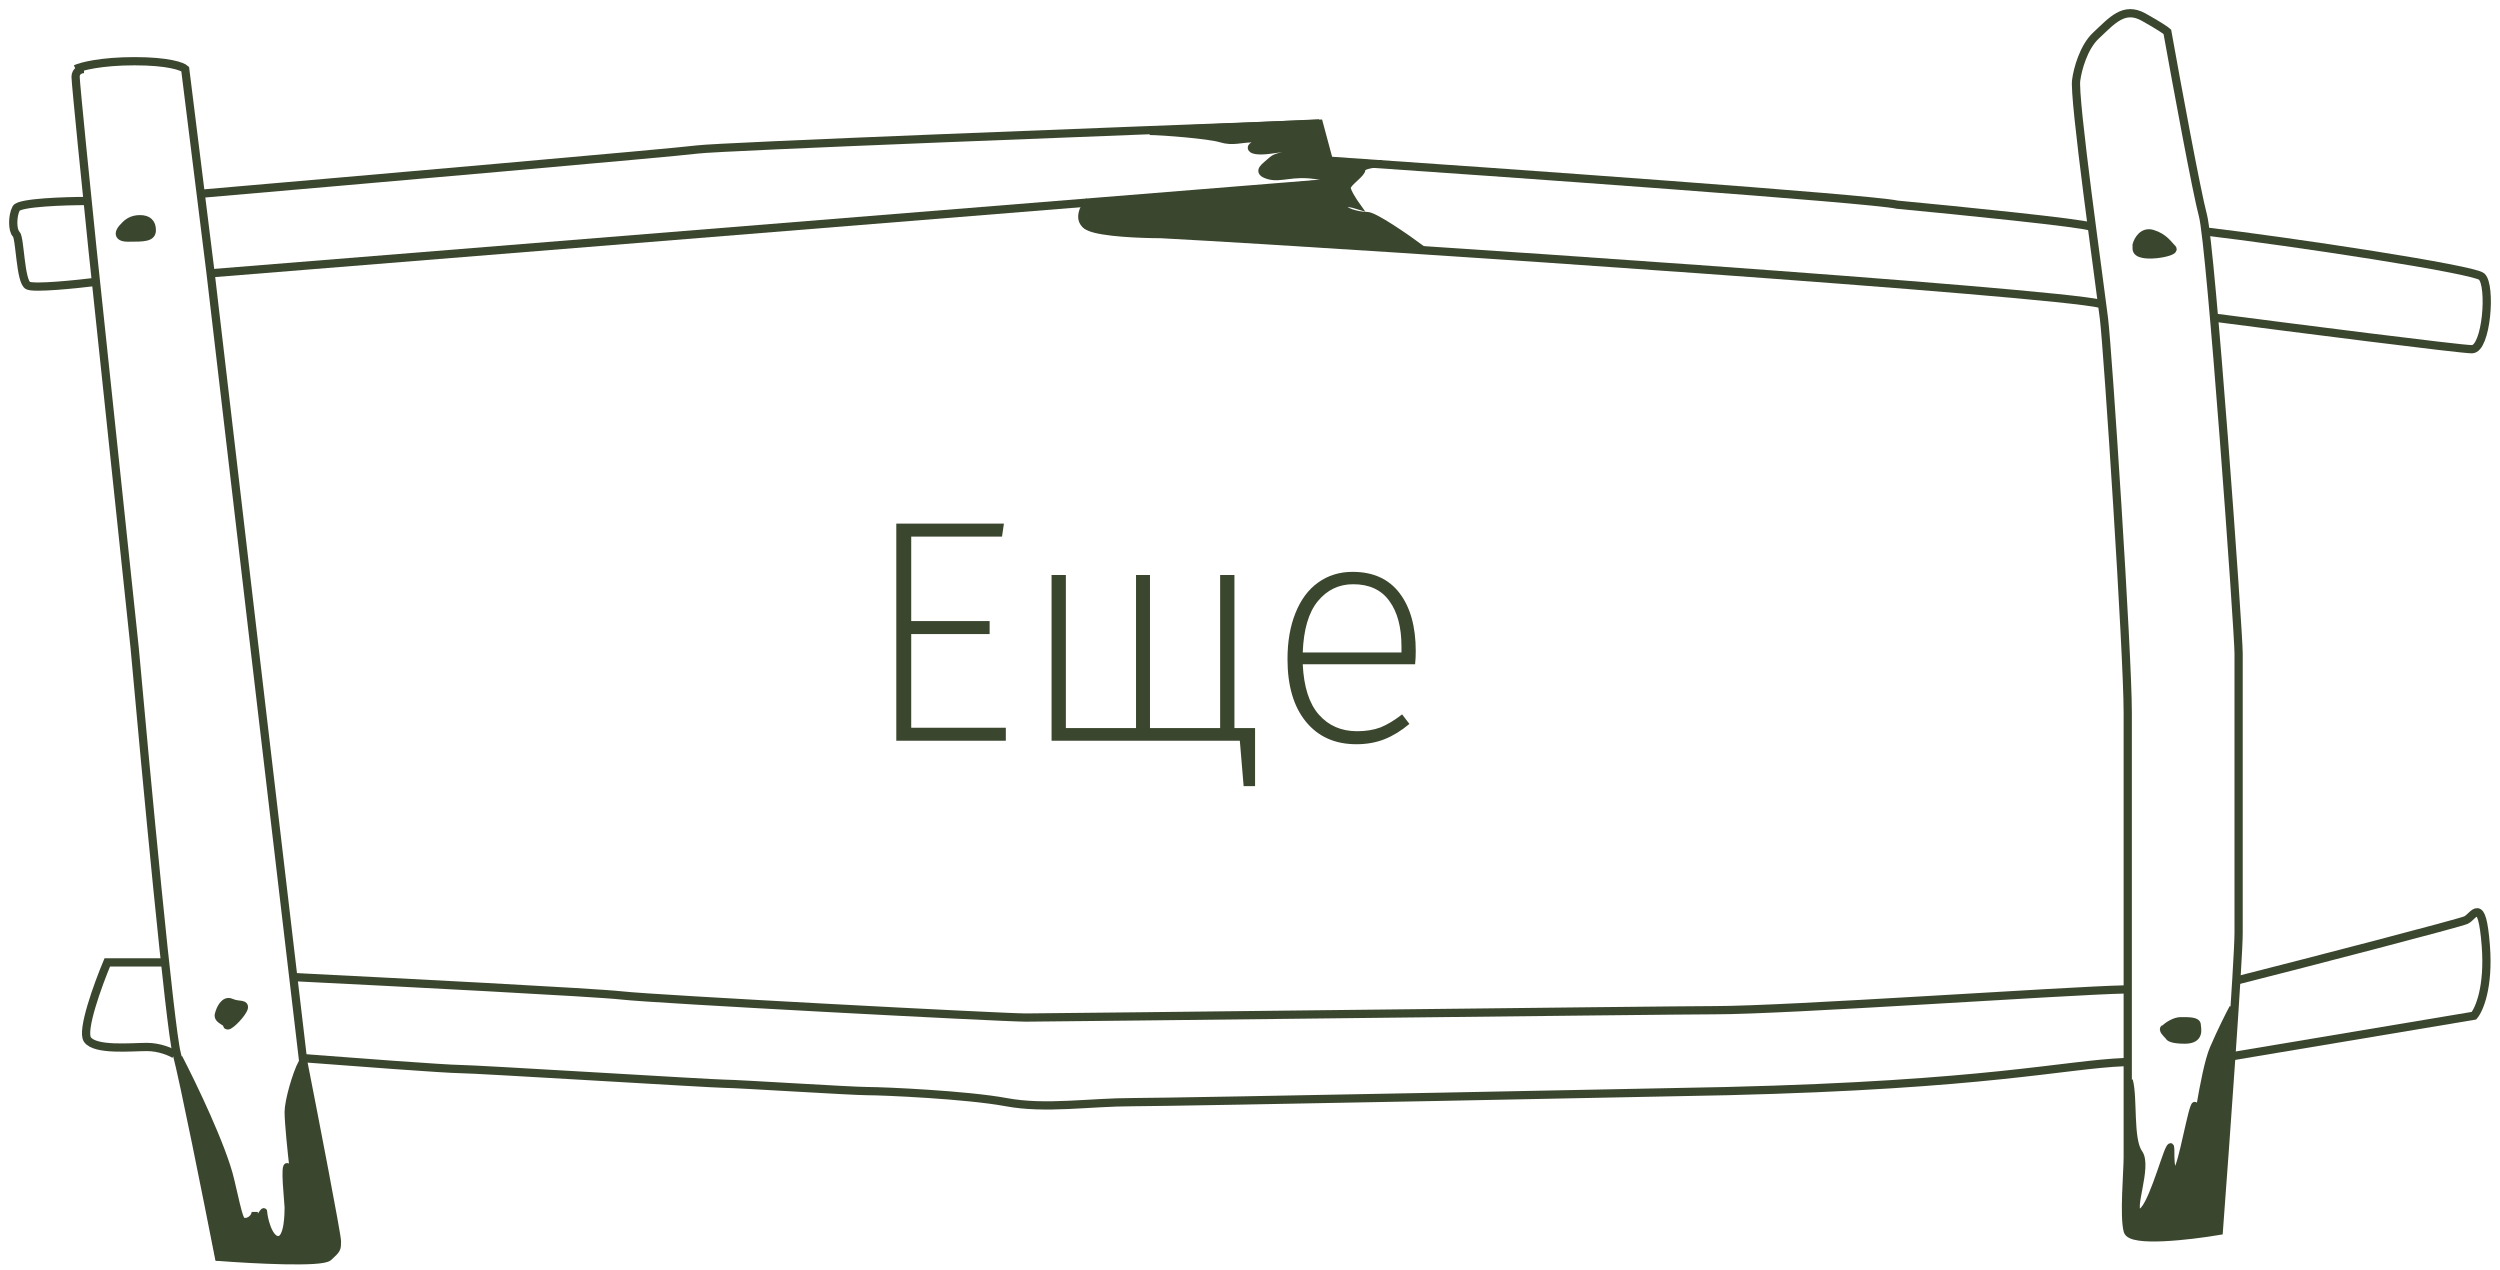 <?xml version="1.0" encoding="UTF-8"?> <svg xmlns="http://www.w3.org/2000/svg" width="189" height="96" viewBox="0 0 189 96" fill="none"> <path d="M75.896 39.584L75.752 40.568H68.888V46.952H74.816V47.936H68.888V55.016H76.04V56H67.76V39.584H75.896ZM93.323 55.04H94.883V59.432H94.019L93.731 56H79.499V43.472H80.579V55.04H85.883V43.472H86.939V55.04H92.243V43.472H93.323V55.04ZM107.031 49.232C107.031 49.568 107.015 49.896 106.983 50.216H98.487C98.567 51.928 98.975 53.2 99.711 54.032C100.447 54.864 101.407 55.28 102.591 55.28C103.263 55.28 103.855 55.184 104.367 54.992C104.879 54.784 105.423 54.456 105.999 54.008L106.551 54.728C105.943 55.24 105.319 55.624 104.679 55.88C104.039 56.136 103.327 56.264 102.543 56.264C100.927 56.264 99.655 55.696 98.727 54.56C97.799 53.424 97.335 51.848 97.335 49.832C97.335 48.504 97.535 47.344 97.935 46.352C98.335 45.344 98.903 44.576 99.639 44.048C100.391 43.504 101.263 43.232 102.255 43.232C103.807 43.232 104.991 43.768 105.807 44.84C106.623 45.912 107.031 47.376 107.031 49.232ZM105.951 48.872C105.951 47.416 105.647 46.272 105.039 45.44C104.431 44.592 103.519 44.168 102.303 44.168C101.215 44.168 100.319 44.6 99.615 45.464C98.927 46.312 98.551 47.6 98.487 49.328H105.951V48.872Z" fill="#3B462E"></path> <path d="M17.478 89.218C16.909 86.746 14.632 82.009 13.564 79.95L16.52 95.053C18.122 94.939 21.694 94.778 23.172 95.053C24.65 95.328 25.266 94.481 25.389 94.023L22.802 80.293C22.328 81.208 21.748 83.245 21.748 84.069C21.748 84.893 21.986 87.158 22.104 88.188C22.104 88.302 22.033 88.463 21.748 88.188C21.393 87.845 21.748 90.934 21.748 91.277C21.748 91.621 21.748 93.68 21.037 93.68C20.325 93.68 19.969 91.964 19.969 91.621C19.969 91.346 19.495 92.193 19.258 92.65V91.621C19.258 91.964 18.902 92.307 18.546 92.307C18.19 92.307 18.19 92.307 17.478 89.218Z" fill="#3B462E" stroke="#3B462E" stroke-width="0.468"></path> <path d="M102.992 12.822C102.992 12.548 103.731 12.479 104.47 12.328H100.774L101.144 13.701L82.298 15.569C82.051 16.09 81.706 17.133 82.298 17.133C83.037 17.133 94.862 17.82 95.231 17.82C95.527 17.82 103.594 18.506 107.59 18.85C106.295 17.898 103.921 16.255 103.361 16.255C102.622 16.255 101.514 15.912 101.514 15.569C101.514 15.294 102.253 15.454 102.622 15.569C102.376 15.225 101.883 14.47 101.883 14.195C101.883 13.852 102.992 13.166 102.992 12.822Z" fill="#3B462E"></path> <path d="M107.796 19.001C107.731 18.953 107.662 18.902 107.59 18.85M107.59 18.85C106.295 17.898 103.921 16.255 103.361 16.255C102.622 16.255 101.514 15.912 101.514 15.569C101.514 15.294 102.253 15.454 102.622 15.569C102.376 15.225 101.883 14.47 101.883 14.195C101.883 13.852 102.992 13.166 102.992 12.822C102.992 12.548 103.731 12.479 104.47 12.328H100.774L101.144 13.701L82.298 15.569C82.051 16.09 81.706 17.133 82.298 17.133C83.037 17.133 94.862 17.82 95.231 17.82C95.527 17.82 103.594 18.506 107.59 18.85Z" stroke="#3B462E" stroke-width="0.468"></path> <path d="M161.748 87.158C161.009 86.128 161.378 83.039 161.009 81.666V92.993C161.009 93.543 165.443 93.222 167.66 92.993L168.769 76.174C168.523 76.632 167.882 77.89 167.291 79.263C166.552 80.98 165.813 86.815 165.813 86.472C165.813 86.128 166.182 82.696 165.813 83.725C165.443 84.755 164.704 89.218 164.335 88.531C163.965 87.845 164.335 86.128 163.965 86.815C163.596 87.501 162.487 91.621 161.748 91.621C161.009 91.621 162.487 88.188 161.748 87.158Z" fill="#3B462E" stroke="#3B462E" stroke-width="0.468"></path> <path d="M11.477 17.406C11.477 17.962 10.878 17.962 9.681 17.962C8.723 17.962 9.082 17.406 9.382 17.128C9.615 16.85 9.98 16.572 10.579 16.572C11.178 16.572 11.477 16.85 11.477 17.406Z" fill="#3B462E" stroke="#3B462E" stroke-width="0.623"></path> <path d="M18.363 76.357C18.662 75.801 18.064 76.079 17.465 75.801C16.986 75.579 16.666 76.264 16.567 76.635C16.375 77.104 17.165 77.191 17.165 77.469C17.165 77.748 18.064 76.913 18.363 76.357Z" fill="#3B462E" stroke="#3B462E" stroke-width="0.623"></path> <path d="M92.304 10.455C91.406 10.177 87.814 9.898 86.915 9.898L99.489 9.342L100.931 13.631C101.024 13.7 101.023 13.756 100.985 13.791L100.931 13.631C100.78 13.519 100.38 13.373 99.489 13.235C97.692 12.957 96.794 13.513 95.896 13.235C94.998 12.957 95.597 12.679 96.196 12.123C96.794 11.567 98.89 11.845 98.59 11.567C98.291 11.289 97.992 11.011 96.196 11.289C94.399 11.567 94.399 11.011 94.998 11.011C95.597 11.011 95.597 10.455 94.699 10.455C93.801 10.455 93.202 10.733 92.304 10.455Z" fill="#3B462E" stroke="#3B462E" stroke-width="0.623"></path> <path d="M162.729 17.684C162.01 17.461 161.631 18.147 161.531 18.518V18.796C161.531 19.63 164.525 19.074 164.225 18.796C163.926 18.518 163.627 17.962 162.729 17.684Z" fill="#3B462E" stroke="#3B462E" stroke-width="0.623"></path> <path d="M164.876 77.204C164.397 77.204 163.878 77.574 163.678 77.76C163.439 77.76 163.778 78.13 163.977 78.316C163.977 78.409 164.217 78.594 165.175 78.594C166.372 78.594 166.073 77.76 166.073 77.482C166.073 77.204 165.474 77.204 164.876 77.204Z" fill="#3B462E" stroke="#3B462E" stroke-width="0.623"></path> <path d="M158.462 2.682C157.504 3.571 157.065 5.277 156.966 6.018C156.712 7.131 158.762 21.59 159.061 24.093C159.36 26.596 160.857 49.398 160.857 53.847V87.493C160.857 88.606 160.558 91.942 160.857 93.055C161.097 93.944 165.547 93.425 167.742 93.055C168.241 86.381 169.239 72.533 169.239 70.531V49.398C169.239 47.729 167.144 18.532 166.545 16.307C166.066 14.527 164.549 6.297 163.851 2.404C163.751 2.311 163.252 1.959 162.055 1.291C160.558 0.457 159.66 1.569 158.462 2.682Z" stroke="#3B462E" stroke-width="0.623"></path> <path d="M6.352 5.219C6.14 5.219 5.715 5.337 5.715 5.809C5.715 6.282 6.565 14.671 6.99 18.807L10.176 48.937C11.026 58.389 12.853 77.767 13.363 79.658C13.873 81.548 15.7 90.686 16.55 95.018C19.099 95.215 24.325 95.491 24.835 95.018C25.472 94.427 25.472 94.427 25.472 93.836C25.472 93.364 23.773 84.581 22.923 80.248L19.099 47.755L15.912 20.579L14 5.219C13.788 5.022 12.726 4.628 10.176 4.628C7.627 4.628 6.14 5.022 5.715 5.219" stroke="#3B462E" stroke-width="0.623"></path> <path d="M12.301 72.756C11.582 72.756 9.108 72.756 8.11 72.756C7.411 74.424 6.134 77.928 6.613 78.595C7.212 79.43 9.906 79.151 11.103 79.151C12.061 79.151 12.899 79.522 13.199 79.708" stroke="#3B462E" stroke-width="0.623"></path> <path d="M22.18 73.868C29.664 74.239 45.11 75.036 47.026 75.258C49.421 75.536 75.765 76.927 77.561 76.927C79.357 76.927 126.342 76.371 129.649 76.371C135.142 76.371 156.249 74.894 160.64 74.801" stroke="#3B462E" stroke-width="0.623"></path> <path d="M160.639 80.293C156.049 80.478 150.292 82.01 130.547 82.488C128.751 82.532 88.936 83.322 85.643 83.322C82.35 83.322 79.057 83.879 76.064 83.322C73.07 82.766 66.784 82.488 65.586 82.488C64.389 82.488 55.708 81.932 54.809 81.932C53.911 81.932 35.95 80.82 34.753 80.82C33.795 80.82 26.371 80.264 22.778 79.986" stroke="#3B462E" stroke-width="0.623"></path> <path d="M169.139 74.114C174.627 72.724 185.952 69.781 186.431 69.558C187.03 69.28 187.629 67.612 187.928 71.504C188.167 74.619 187.429 76.324 187.03 76.788L168.769 79.847" stroke="#3B462E" stroke-width="0.623"></path> <path d="M6.613 15.195C4.917 15.195 1.464 15.306 1.225 15.751C0.925 16.307 0.925 17.419 1.225 17.697C1.524 17.975 1.524 21.312 2.123 21.59C2.602 21.813 5.715 21.497 7.212 21.312" stroke="#3B462E" stroke-width="0.623"></path> <path d="M15.294 14.638C27.069 13.619 51.038 11.524 52.714 11.302C54.39 11.079 84.745 9.911 99.713 9.355L100.91 13.804L15.877 20.665" stroke="#3B462E" stroke-width="0.623"></path> <path d="M82.35 15.195C81.951 15.658 81.392 16.696 82.35 17.141C83.308 17.586 86.342 17.697 87.739 17.697C105.002 18.624 155.2 22.079 158.792 22.968" stroke="#3B462E" stroke-width="0.623"></path> <path d="M100.312 12.136C113.883 13.063 141.504 15.028 143.419 15.473C148.051 15.912 157.462 16.858 158.053 17.133" stroke="#3B462E" stroke-width="0.623"></path> <path d="M166.552 17.476C173.327 18.277 187.024 20.36 187.615 20.909C188.354 21.595 187.985 26.401 186.876 26.401C185.989 26.401 173.45 24.799 167.291 23.998" stroke="#3B462E" stroke-width="0.623"></path> </svg> 